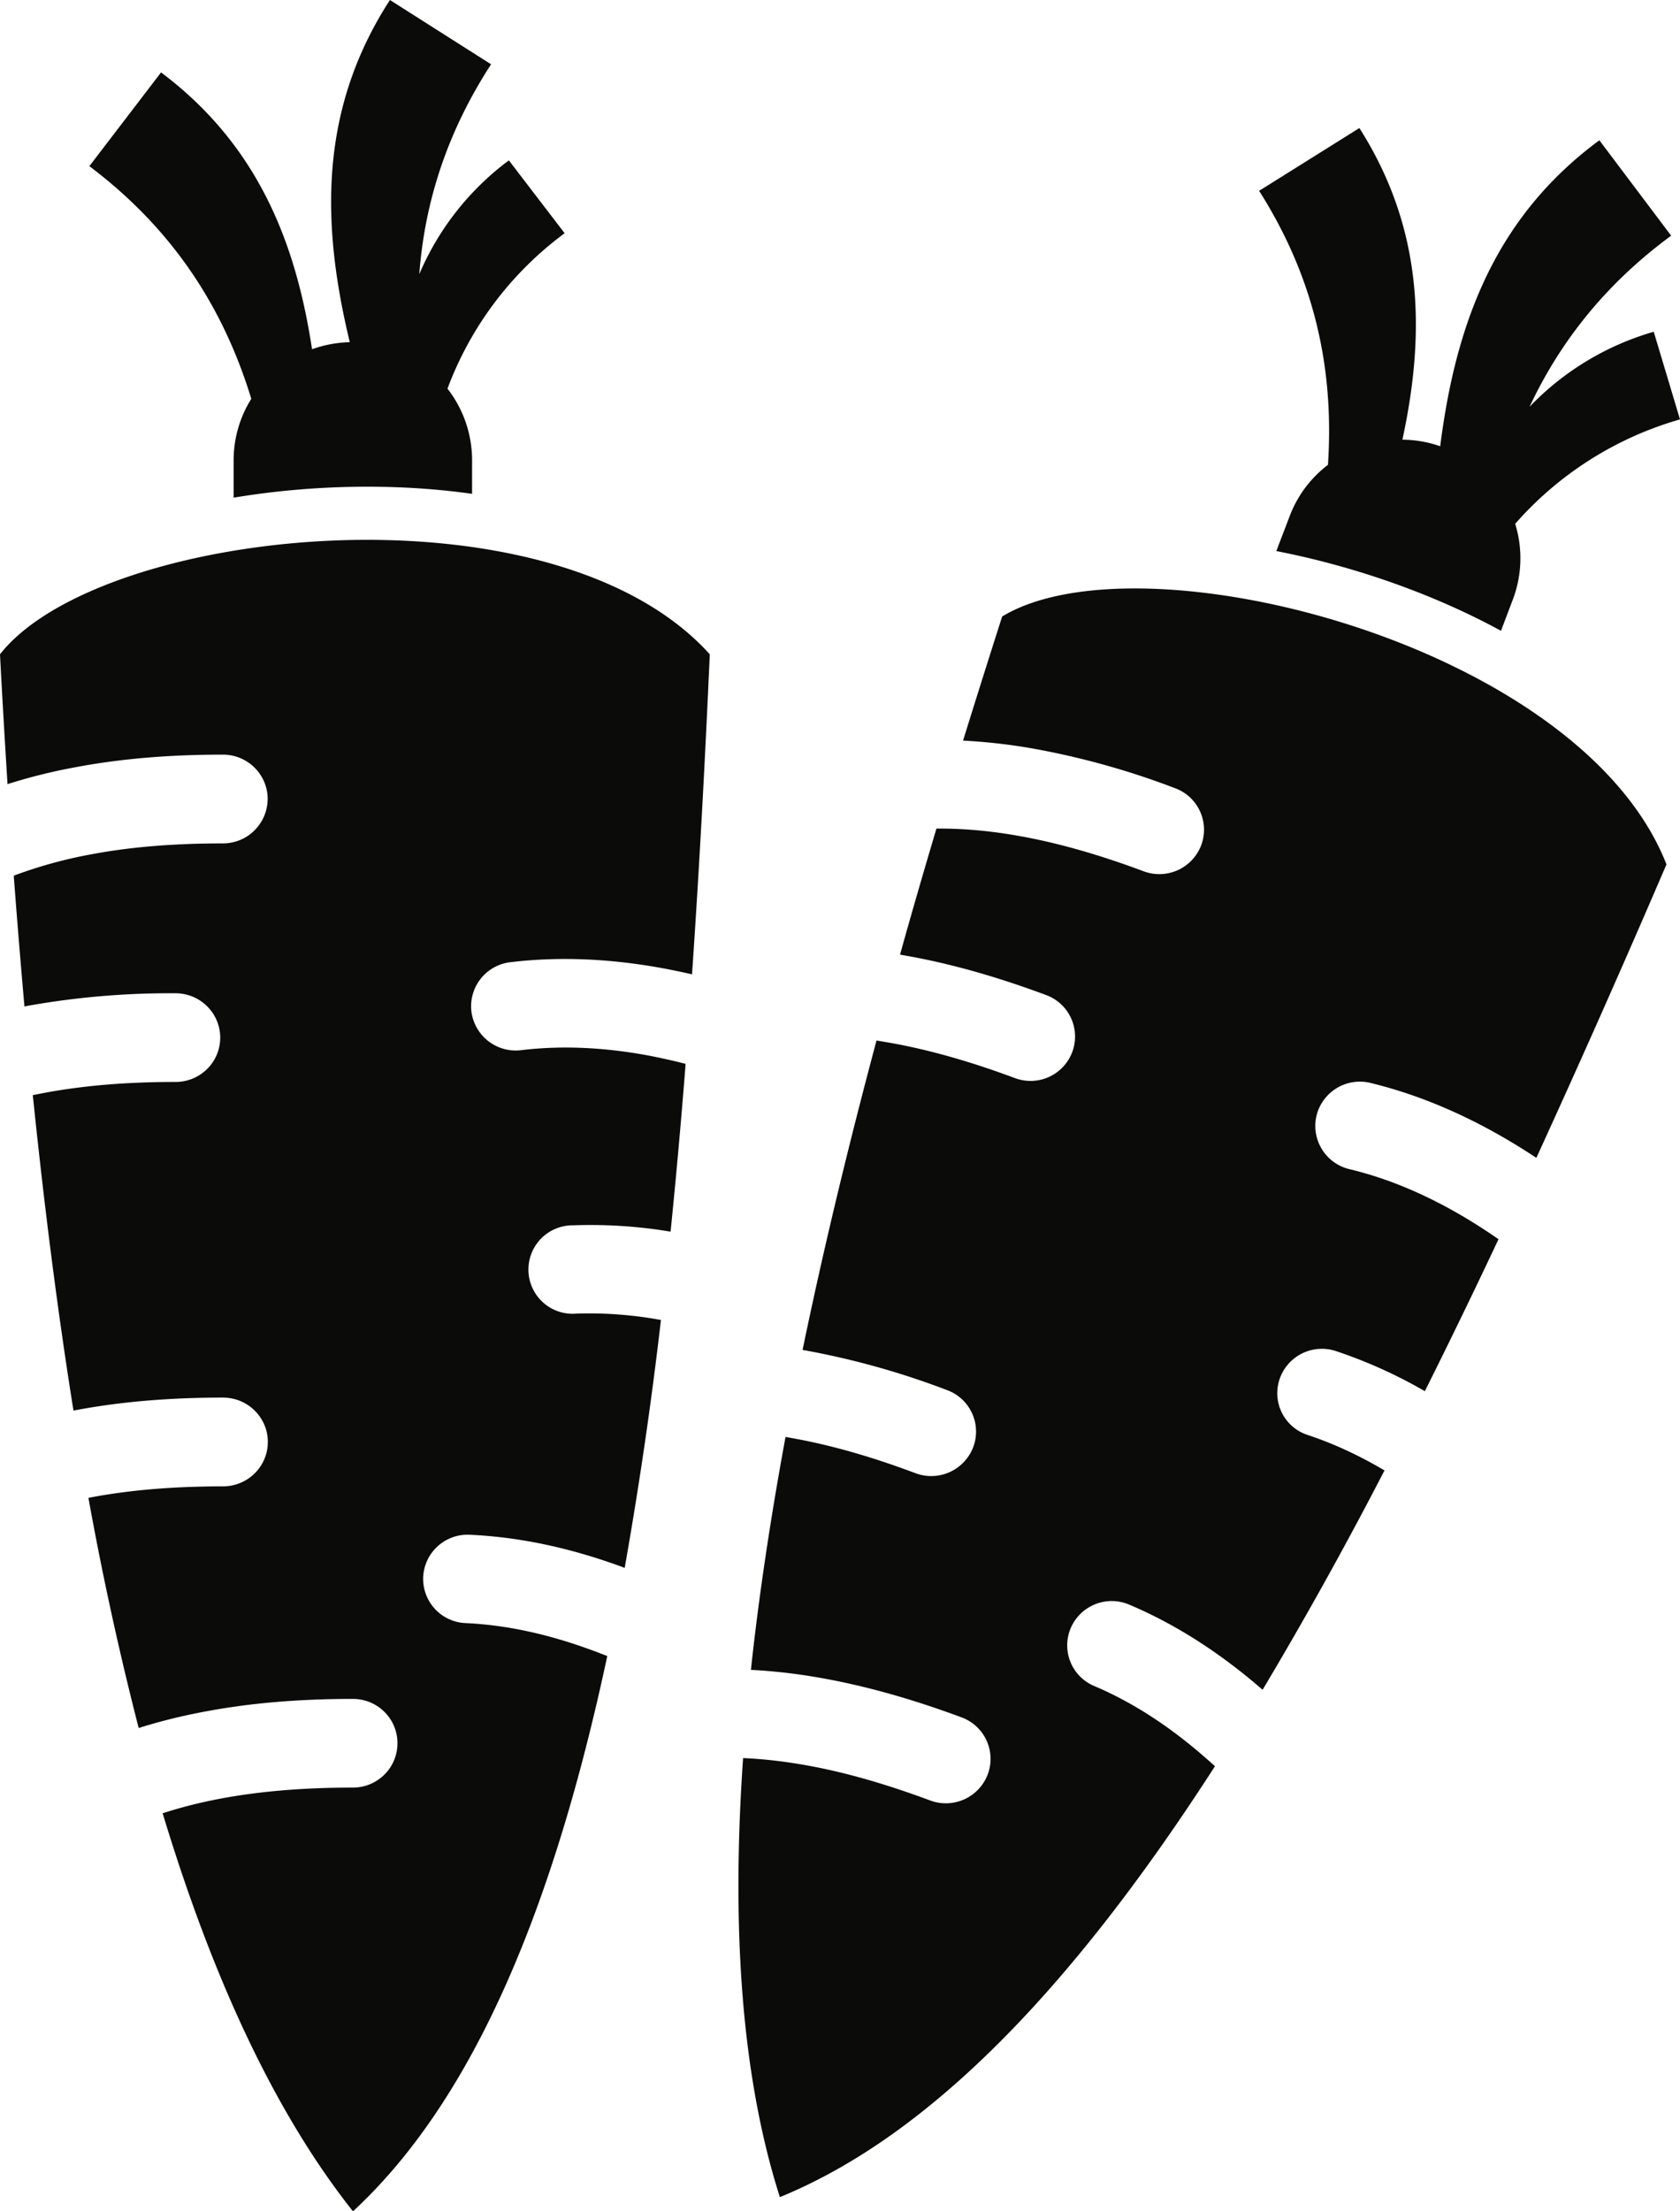 <svg xmlns="http://www.w3.org/2000/svg" width="38" height="50"><path fill="#0b0c0a" d="M16.055 14.794c-.11 2.46-.24 4.884-.402 7.237a15.838 15.838 0 00-.645-.135c-1.14-.21-2.3-.279-3.46-.14a1.004 1.004 0 00-.885 1.115 1.01 1.01 0 001.121.875c.956-.116 1.915-.057 2.86.116.287.055.577.119.864.193a164.71 164.71 0 01-.34 3.794 10.887 10.887 0 00-2.198-.143 1 1 0 10.07 1.996 8.963 8.963 0 011.91.144 95.206 95.206 0 01-.82 5.605l-.114-.042c-1.083-.393-2.215-.653-3.394-.707a1.005 1.005 0 00-1.05.956 1.002 1.002 0 00.963 1.042c.951.044 1.89.262 2.794.591.136.049.27.1.407.154-1.192 5.574-2.977 9.99-5.752 12.555-1.777-2.24-3.186-5.301-4.305-9 .43-.14.875-.25 1.322-.334.966-.18 1.974-.247 2.979-.247.56 0 1.01-.448 1.01-1.003 0-.555-.45-1.002-1.01-1.002-1.105 0-2.233.076-3.348.287-.506.093-1.004.217-1.495.371A72.945 72.945 0 012 33.868l.068-.013c.964-.181 1.973-.247 2.975-.247.562 0 1.015-.45 1.015-1.004 0-.553-.453-1.003-1.015-1.003-1.102 0-2.23.076-3.345.287l-.036.007c-.362-2.26-.664-4.645-.92-7.133.086-.017.169-.034.252-.049.964-.182 1.97-.249 2.977-.249.557 0 1.01-.447 1.01-1.002 0-.553-.453-1.003-1.01-1.003a18.24 18.24 0 00-3.35.285l-.068.013A225.47 225.47 0 01.311 19.8a10.246 10.246 0 011.753-.483c.964-.182 1.973-.247 2.977-.247a1.01 1.01 0 001.013-1.005c0-.553-.453-1.002-1.013-1.002-1.104 0-2.232.076-3.347.287a12.55 12.55 0 00-1.524.38c-.06-.967-.119-1.946-.17-2.936 2.266-2.883 12.47-3.974 16.055 0zm6.614-.855c3.145-1.905 13.08.636 15.025 5.606a304.606 304.606 0 01-2.943 6.635c-.183-.12-.37-.239-.56-.353-.992-.593-2.051-1.063-3.188-1.34a1.01 1.01 0 00-1.223.732 1.005 1.005 0 00.74 1.216c.935.224 1.811.614 2.635 1.106.249.15.498.31.74.479a164.142 164.142 0 01-1.666 3.436 10.9 10.9 0 00-2.009-.906 1.01 1.01 0 00-1.276.631.993.993 0 00.634 1.265c.604.2 1.185.474 1.738.802a92.482 92.482 0 01-2.757 4.959l-.092-.078c-.872-.745-1.84-1.387-2.926-1.847a1.009 1.009 0 00-1.321.528.997.997 0 00.532 1.313c.876.371 1.674.903 2.406 1.528.107.092.215.187.324.284-3.092 4.8-6.335 8.311-9.842 9.744-.868-2.716-1.1-6.074-.832-9.927.451.019.907.072 1.356.15.968.166 1.932.458 2.875.808a1.014 1.014 0 001.302-.587 1 1 0 00-.59-1.291c-1.034-.384-2.117-.707-3.236-.901a12.805 12.805 0 00-1.53-.174c.18-1.677.445-3.435.783-5.267l.068.013c.968.166 1.934.455 2.873.808a1.016 1.016 0 001.304-.589.999.999 0 00-.591-1.29 18.073 18.073 0 00-3.235-.903l-.034-.004c.464-2.243 1.026-4.58 1.673-6.998l.249.042c.97.167 1.936.456 2.877.806a1.008 1.008 0 001.3-.584 1 1 0 00-.59-1.292c-1.032-.384-2.115-.709-3.234-.901l-.07-.013c.261-.939.538-1.89.823-2.85.604-.005 1.21.052 1.813.157.968.167 1.936.458 2.875.809a1.013 1.013 0 001.3-.587 1 1 0 00-.59-1.292 17.846 17.846 0 00-3.234-.9 12.905 12.905 0 00-1.562-.176c.288-.926.583-1.863.885-2.807zm14.737-6.438L38 9.483a7.821 7.821 0 00-3.728 2.361 2.631 2.631 0 01-.053 1.712l-.268.707c-1.569-.854-3.369-1.47-5.082-1.803l.3-.784c.181-.48.485-.873.868-1.166.147-2.208-.325-4.256-1.557-6.195l2.268-1.42c1.434 2.255 1.505 4.59.973 7.047.287.002.574.05.855.148.351-2.773 1.24-5.177 3.6-6.918L37.8 5.329c-1.45 1.067-2.492 2.357-3.203 3.869a6.31 6.31 0 012.81-1.697zM11.51 3.626l1.262 1.648a7.711 7.711 0 00-2.65 3.514 2.64 2.64 0 01.556 1.625v.753c-1.773-.25-3.673-.2-5.394.087v-.84c0-.51.146-.99.4-1.395-.647-2.121-1.82-3.873-3.663-5.261l1.622-2.12c2.145 1.61 3.039 3.774 3.415 6.26.266-.097.556-.152.854-.16C7.254 5.019 7.23 2.454 8.82 0l2.288 1.454C10.13 2.96 9.61 4.534 9.484 6.198a6.269 6.269 0 012.026-2.572z"/></svg>